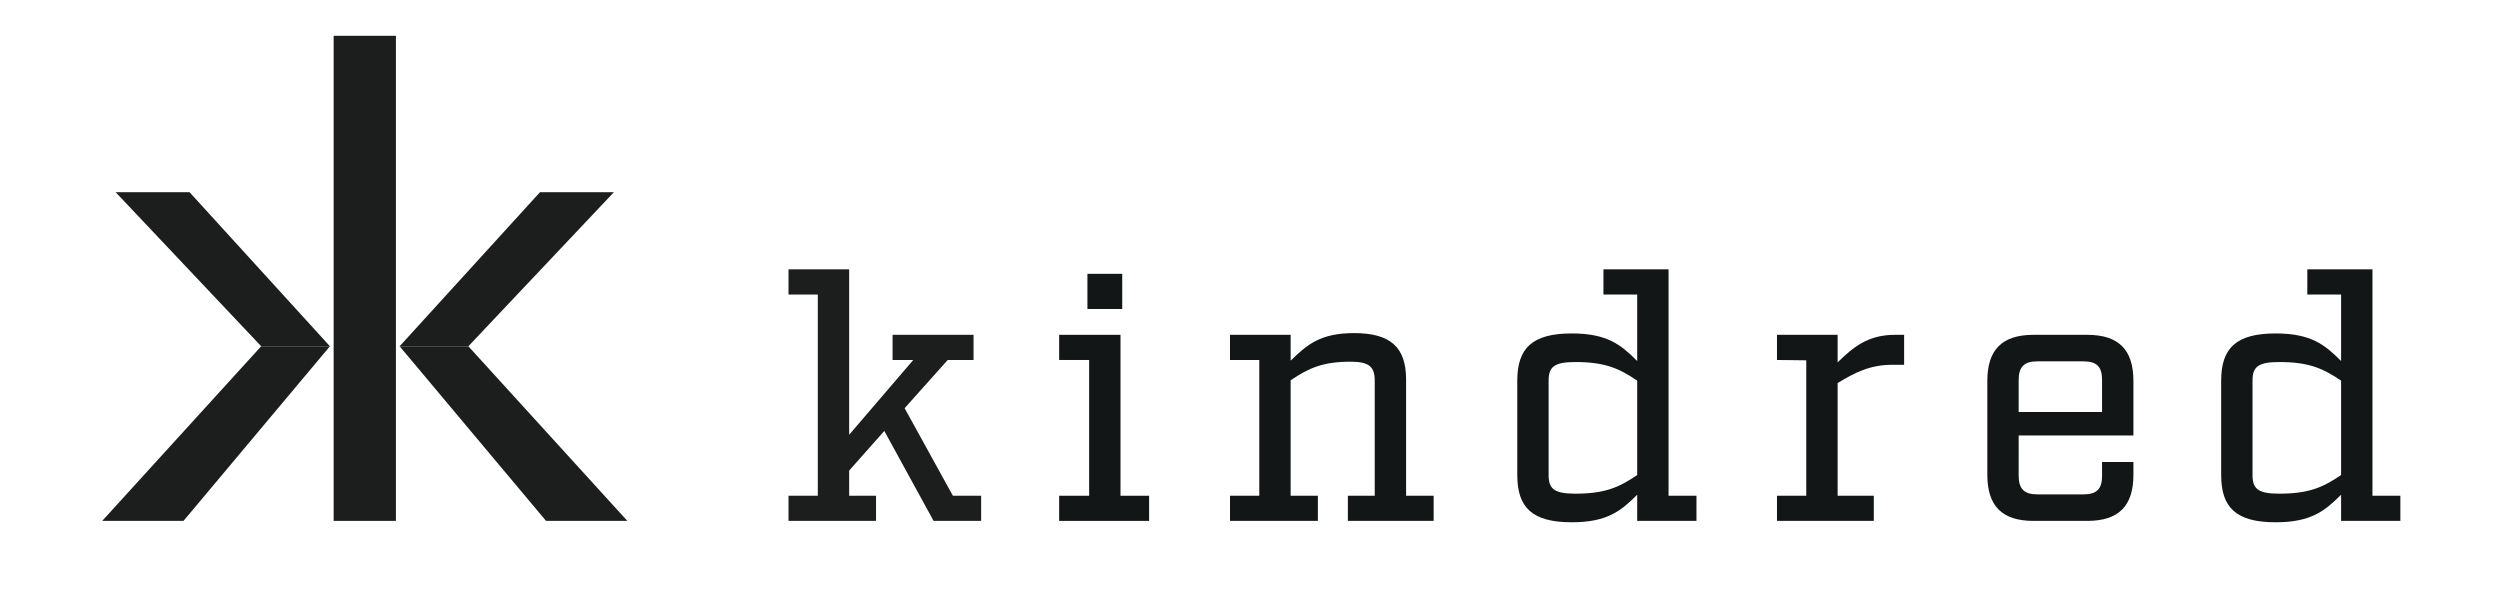 <?xml version="1.0" encoding="UTF-8"?>
<svg xmlns="http://www.w3.org/2000/svg" xmlns:xlink="http://www.w3.org/1999/xlink" version="1.1" id="Layer_1" x="0px" y="0px" width="595.279" height="141" viewBox="0 354.445 595.279 141" xml:space="preserve">
<rect x="79.443" y="362.968" fill="#1C1D1D" width="14.829" height="115.508"></rect>
<polygon fill="#1C1D1D" points="128.578,400.211 146.175,400.211 111.523,436.894 95.155,436.894 "></polygon>
<polygon fill="#1C1D1D" points="95.155,436.894 111.523,436.894 149.377,478.474 130.019,478.474 "></polygon>
<polygon fill="#1C1D1D" points="45.136,400.211 27.539,400.211 62.191,436.894 78.559,436.894 "></polygon>
<polygon fill="#1C1D1D" points="62.191,436.894 24.337,478.474 43.695,478.474 78.558,436.894 "></polygon>
<polygon fill="#1C1D1D" points="233.621,478.476 222.298,478.476 210.565,457.06 202.195,466.498 202.195,472.486 208.594,472.486   208.594,478.476 187.753,478.476 187.753,472.486 194.729,472.486 194.729,424.57 187.753,424.57 187.753,418.579 202.195,418.579   202.195,457.964 217.457,440.158 212.533,440.158 212.533,434.169 231.816,434.169 231.816,440.158 225.661,440.158   215.404,451.644 226.892,472.486 233.621,472.486 "></polygon>
<path fill="#121617" d="M273.616,478.476H252.2v-5.988h7.14V440.16h-7.14v-5.99h14.605v38.318h6.811V478.476z M258.93,419.646h8.287  v8.369h-8.287V419.646z"></path>
<path fill="#121617" d="M341.371,478.476h-20.431v-5.99h6.4v-27.402c0-3.283-1.314-4.514-5.744-4.514  c-6.564,0-9.929,1.477-14.278,4.432v27.484h6.481v5.99h-20.922v-5.99h6.975V440.16h-6.975v-5.99h14.44v6.154  c3.939-3.855,7.141-6.564,15.1-6.564c8.86,0,12.389,3.527,12.389,11.076v27.65h6.564V478.476L341.371,478.476z"></path>
<path fill="#121617" d="M403.948,478.476h-14.111v-6.234c-3.856,3.855-7.14,6.562-15.591,6.562c-9.437,0-12.965-3.527-12.965-11.24  v-22.48c0-7.713,3.528-11.242,12.965-11.242c8.451,0,11.733,2.707,15.591,6.562V424.57h-8.041v-5.992h15.508v53.91h6.646  L403.948,478.476L403.948,478.476z M389.836,445.082c-4.351-2.953-7.714-4.432-14.771-4.432c-5.087,0-6.318,1.23-6.318,4.432v22.48  c0,3.201,1.231,4.434,6.318,4.434c7.057,0,10.42-1.479,14.771-4.434V445.082z"></path>
<path fill="#121617" d="M453.397,441.306h-2.873c-5.25,0-8.944,1.889-12.963,4.352v26.83h8.614v5.988h-23.056v-5.988h6.975v-32.246  l-6.975-0.082v-5.99h14.441v6.564c3.609-3.527,7.137-6.564,13.62-6.564h2.216V441.306z"></path>
<path fill="#121617" d="M480.668,467.728c0,3.117,1.312,4.432,4.431,4.432h10.996c3.2,0,4.43-1.312,4.43-4.432v-3.279h7.466v3.033  c0,7.469-3.526,10.994-10.994,10.994h-12.8c-7.468,0-10.994-3.525-10.994-10.994v-22.316c0-7.467,3.526-10.996,10.994-10.996h12.8  c7.468,0,10.994,3.529,10.994,10.996v12.963h-27.321L480.668,467.728L480.668,467.728z M485.099,440.486  c-3.118,0-4.431,1.312-4.431,4.432v7.631h19.855v-7.631c0-3.119-1.229-4.432-4.43-4.432H485.099z"></path>
<path fill="#121617" d="M571.553,478.476H557.44v-6.234c-3.854,3.855-7.139,6.562-15.589,6.562c-9.438,0-12.965-3.527-12.965-11.24  v-22.48c0-7.713,3.526-11.242,12.965-11.242c8.45,0,11.733,2.707,15.589,6.562V424.57h-8.041v-5.992h15.509v53.91h6.646V478.476z   M557.44,445.082c-4.35-2.953-7.713-4.432-14.77-4.432c-5.088,0-6.318,1.23-6.318,4.432v22.48c0,3.201,1.23,4.434,6.318,4.434  c7.057,0,10.42-1.479,14.77-4.434V445.082z"></path>
</svg>
